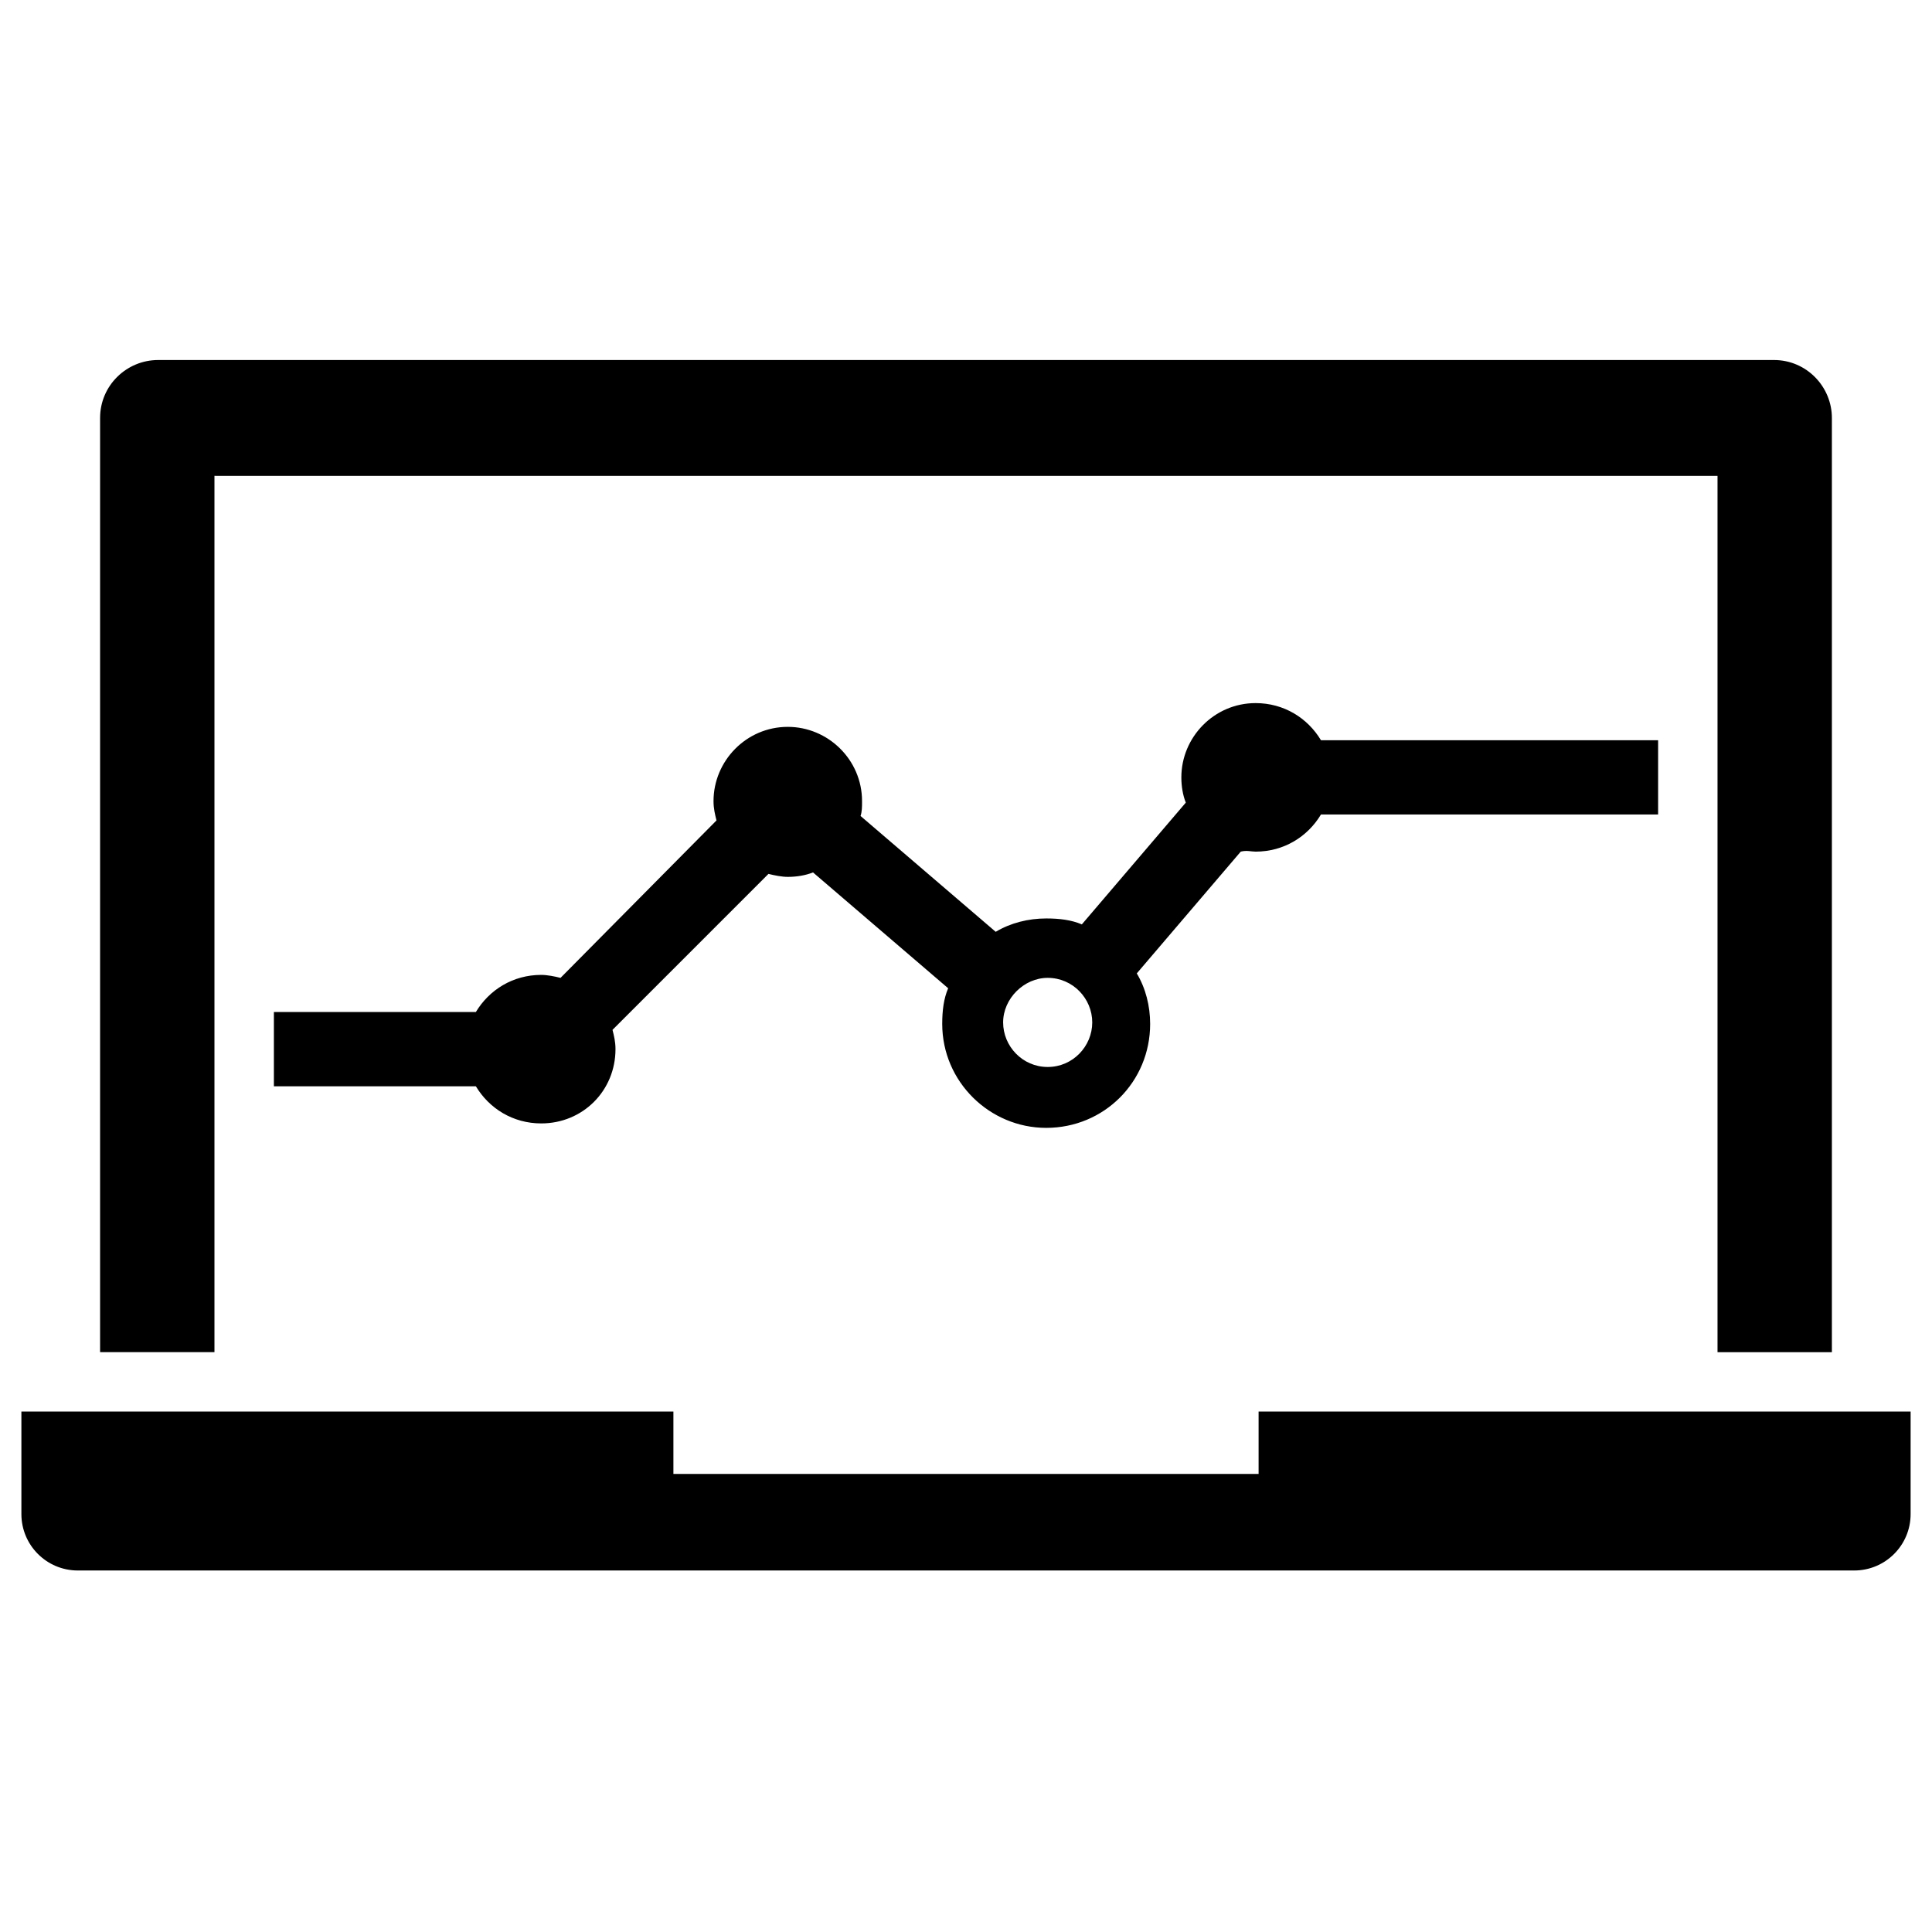 <?xml version="1.0" encoding="UTF-8"?>
<!-- Uploaded to: ICON Repo, www.iconrepo.com, Generator: ICON Repo Mixer Tools -->
<svg fill="#000000" width="800px" height="800px" version="1.1" viewBox="144 144 512 512" xmlns="http://www.w3.org/2000/svg">
 <g>
  <path d="m201.23 270.11h397.93v232.23h30.309v-247.58c0-8.266-6.691-15.352-15.352-15.352l-428.24 0.004c-8.266 0-15.352 6.691-15.352 15.352v247.57h30.309v-232.23z"/>
  <path d="m477.54 518.08v16.531h-155.08v-16.531h-172.79v27.16c0 8.266 6.691 14.957 14.957 14.957h470.75c8.266 0 14.957-6.691 14.957-14.957v-27.16z"/>
  <path d="m476.75 369.69c7.477 0 13.777-3.938 17.32-9.84h89.348v-19.68h-89.348c-3.543-5.902-9.84-9.84-17.32-9.84-11.02 0-19.68 9.055-19.68 19.68 0 2.363 0.395 4.723 1.18 6.691l-27.551 32.273c-2.754-1.18-5.902-1.574-9.445-1.574-4.723 0-9.445 1.18-13.383 3.543l-35.816-30.699c0.395-1.18 0.395-2.363 0.395-3.938 0-11.02-9.055-19.68-19.68-19.68-11.02 0-19.68 9.055-19.68 19.68 0 1.969 0.395 3.543 0.789 5.117l-41.332 41.723c-1.574-0.395-3.543-0.789-5.117-0.789-7.477 0-13.777 3.938-17.32 9.84h-53.527v19.68h53.527c3.543 5.902 9.84 9.84 17.32 9.84 11.02 0 19.68-8.66 19.68-19.68 0-1.969-0.395-3.543-0.789-5.117l41.328-41.328c1.574 0.395 3.543 0.789 5.117 0.789 2.363 0 4.723-0.395 6.691-1.18l35.816 30.699c-1.18 2.754-1.574 5.902-1.574 9.445 0 15.352 12.594 27.551 27.551 27.551 15.352 0 27.551-12.203 27.551-27.551 0-4.723-1.18-9.445-3.543-13.383l27.551-32.273c1.582-0.395 2.762 0 3.941 0zm-55.102 57.07c-6.691 0-11.809-5.512-11.809-11.809s5.512-11.809 11.809-11.809c6.691 0 11.809 5.512 11.809 11.809-0.004 6.301-5.121 11.809-11.809 11.809z"/>
 </g>
</svg>